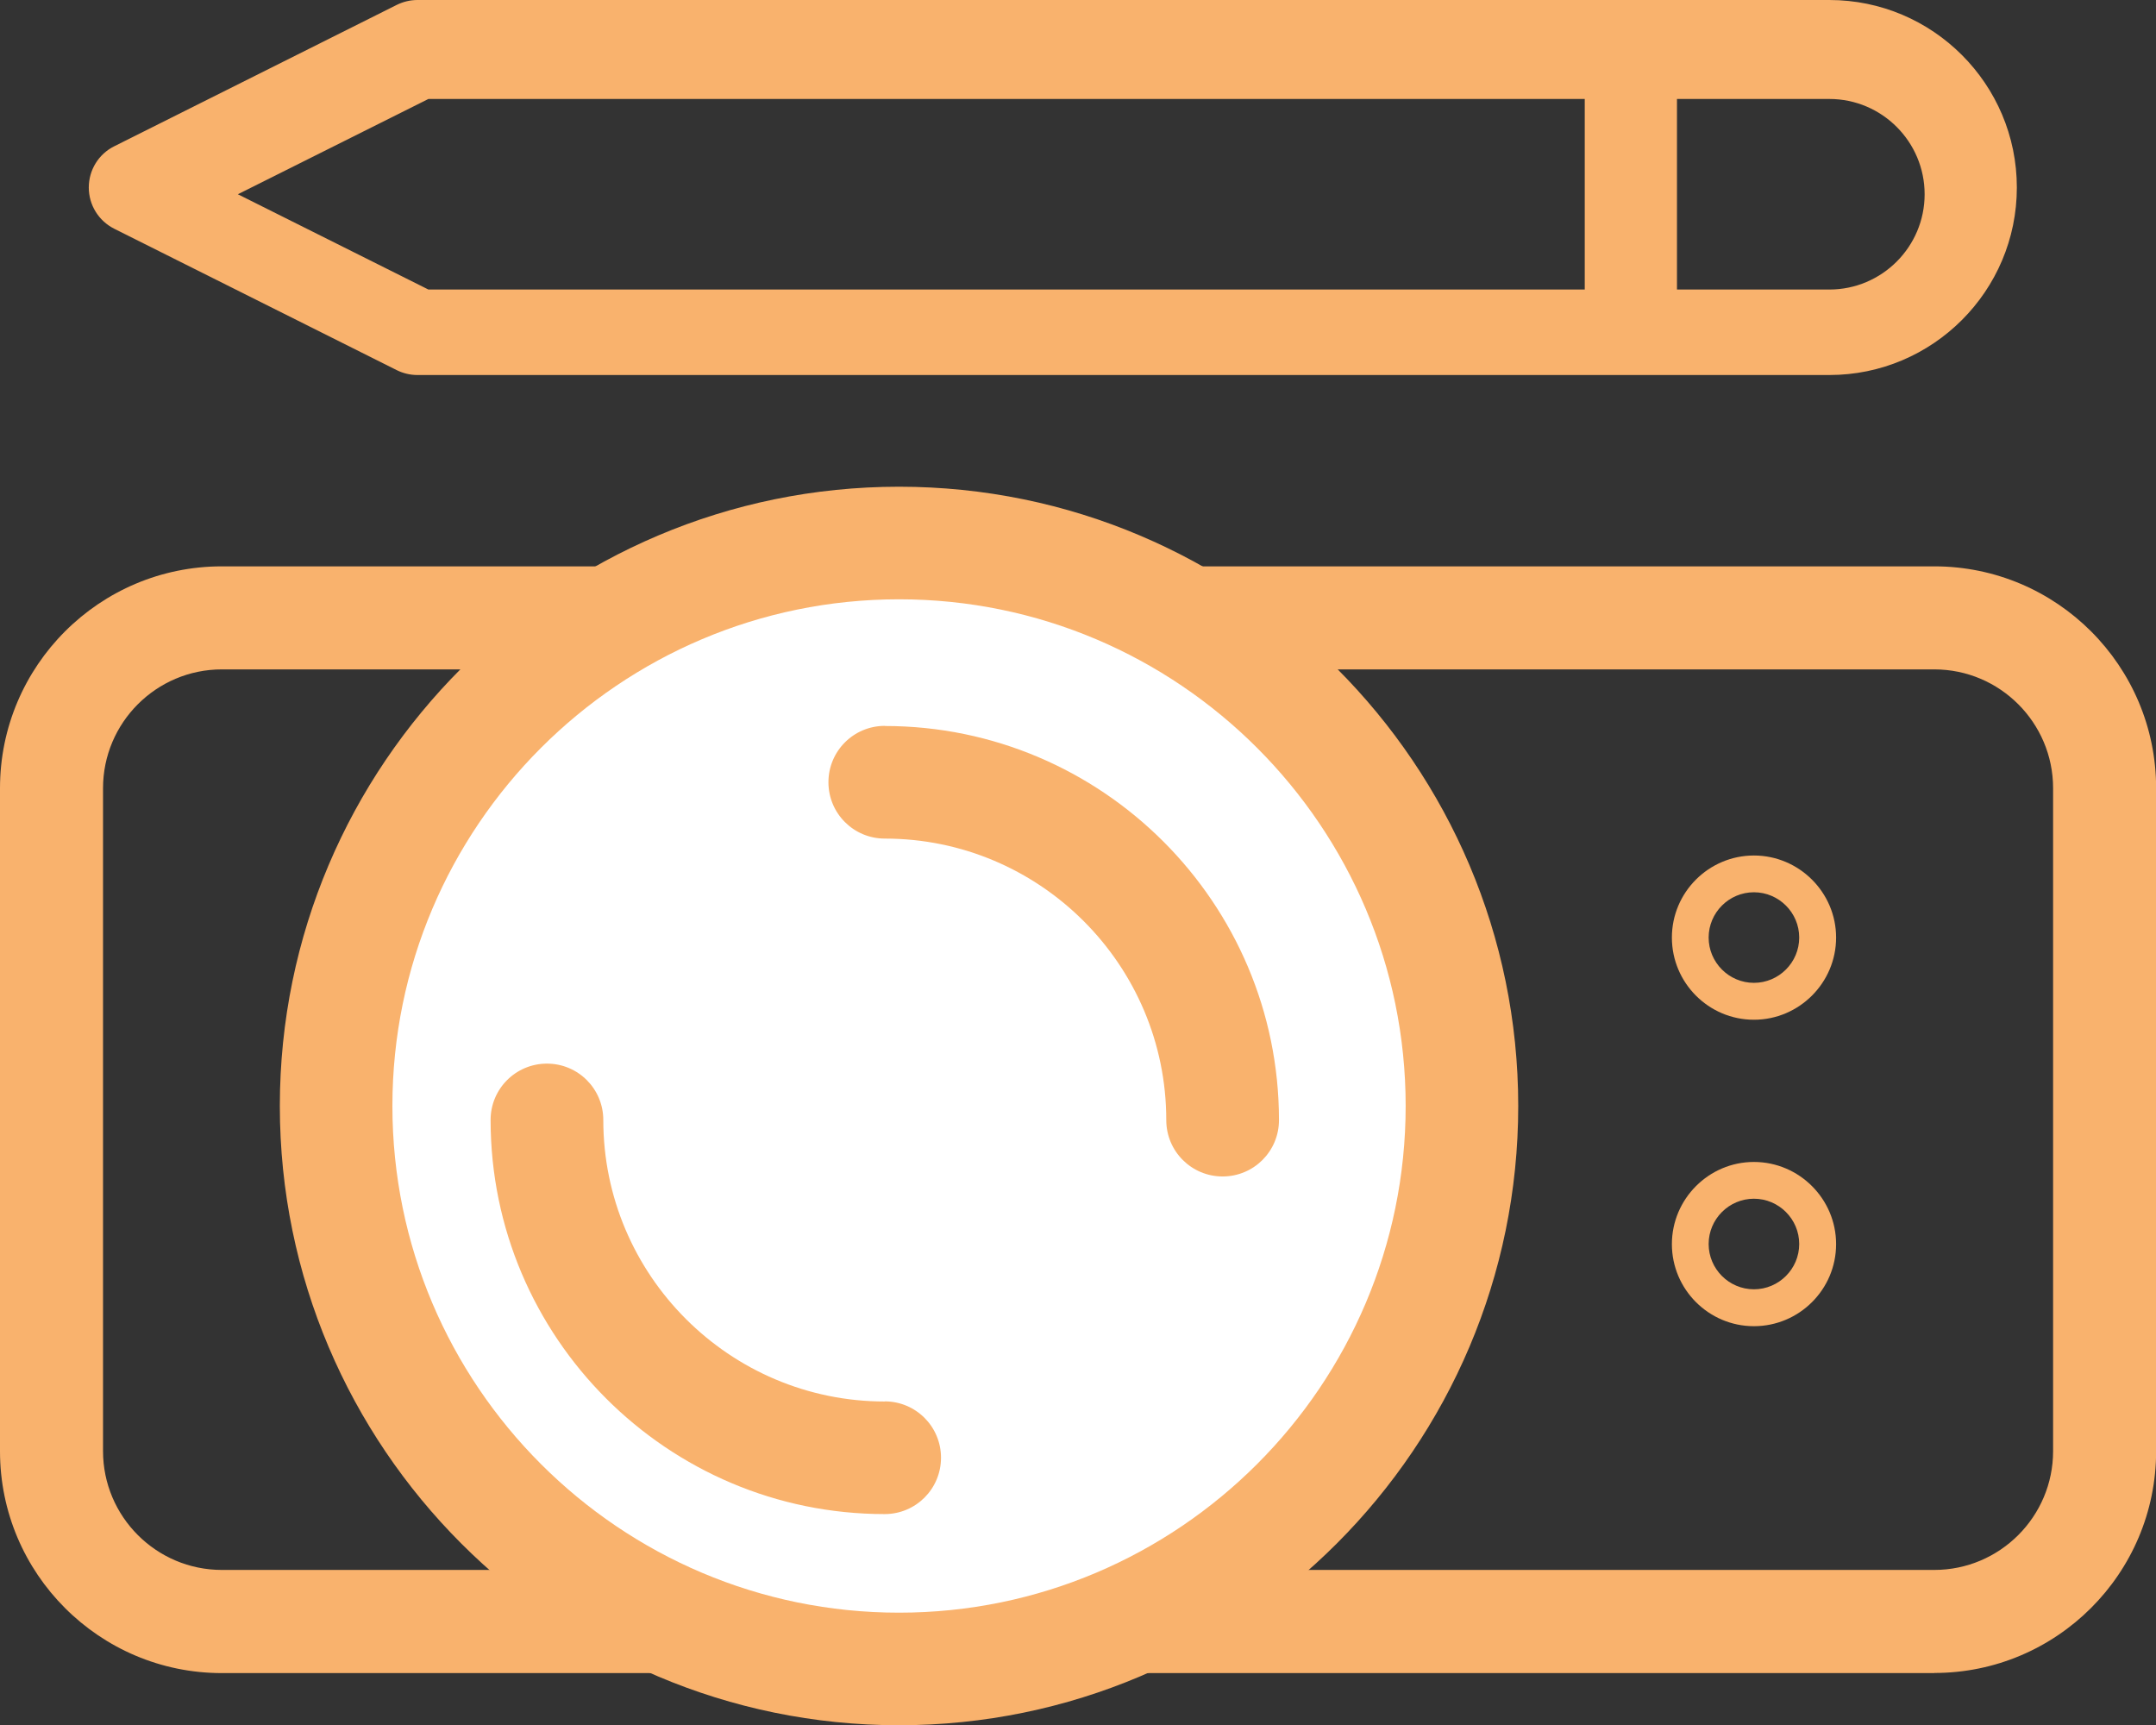 <?xml version="1.0" encoding="UTF-8"?><svg xmlns="http://www.w3.org/2000/svg" viewBox="0 0 169.5 135.62"><rect x="0" y="0" width="169.5" height="135.62" fill="#333333" stroke="none"/><defs><style>.d{fill:#f9b26d;}.e{fill:#fff;}</style></defs><g id="a"/><g id="b"><g id="c"><g><path class="d" d="M131.84,0h11.98c8.13,0,14.74,6.61,14.74,14.74s-6.61,14.74-14.74,14.74H32.82c-.56,0-1.12-.13-1.62-.38L8.98,17.98c-1.23-.62-2-1.87-2-3.24s.77-2.63,2-3.24L31.2,.38C31.71,.13,32.26,0,32.82,0h99.01Zm19.47,15.27c0-4.13-3.36-7.49-7.49-7.49h-11.98v14.98h11.98c4.13,0,7.49-3.36,7.49-7.49ZM33.68,7.78l-14.98,7.49,14.98,7.49H124.59V7.78H33.68Z"/><path class="d" d="M152.07,131.52H17.44c-9.62,0-17.44-7.82-17.44-17.44V61.96c0-9.62,7.82-17.44,17.44-17.44H152.07c9.62,0,17.44,7.82,17.44,17.44v52.11c0,9.62-7.82,17.44-17.44,17.44ZM17.44,52.62c-5.15,0-9.34,4.19-9.34,9.34v52.11c0,5.15,4.19,9.34,9.34,9.34H152.07c5.15,0,9.34-4.19,9.34-9.34V61.96c0-5.15-4.19-9.34-9.34-9.34H17.44Z"/><path class="d" d="M137.89,80.16c-3.56,0-6.45-2.9-6.45-6.46s2.9-6.45,6.45-6.45,6.46,2.9,6.46,6.45-2.9,6.46-6.46,6.46Zm0-10.02c-1.96,0-3.56,1.6-3.56,3.56s1.6,3.56,3.56,3.56,3.56-1.6,3.56-3.56-1.6-3.56-3.56-3.56Z"/><path class="e" d="M70.14,39.76c-26.02,0-47.18,21.17-47.18,47.18s21.17,47.18,47.18,47.18,47.18-21.17,47.18-47.18-21.17-47.18-47.18-47.18Z"/><path class="d" d="M137.89,104.25c-3.56,0-6.45-2.9-6.45-6.45s2.9-6.46,6.45-6.46,6.46,2.9,6.46,6.46-2.9,6.45-6.46,6.45Zm0-10.02c-1.96,0-3.56,1.6-3.56,3.56s1.6,3.56,3.56,3.56,3.56-1.6,3.56-3.56-1.6-3.56-3.56-3.56Z"/><path class="d" d="M70.68,38.26c-26.84,0-48.68,21.84-48.68,48.68s21.84,48.68,48.68,48.68,48.68-21.84,48.68-48.68-21.84-48.68-48.68-48.68Zm0,88.51c-21.96,0-39.83-17.87-39.83-39.83s17.87-39.83,39.83-39.83,39.83,17.87,39.83,39.83-17.87,39.83-39.83,39.83Z"/><path class="d" d="M69.56,57.06c-2.45,0-4.43,1.98-4.43,4.43s1.98,4.43,4.43,4.43c12.2,0,22.13,9.93,22.13,22.13,0,2.45,1.98,4.43,4.43,4.43s4.43-1.98,4.43-4.43c0-17.08-13.9-30.98-30.98-30.98Z"/><path class="d" d="M69.56,110.17c-12.2,0-22.13-9.93-22.13-22.13,0-2.45-1.98-4.43-4.43-4.43s-4.43,1.98-4.43,4.43c0,17.08,13.9,30.98,30.98,30.98,2.45,0,4.43-1.98,4.43-4.43s-1.98-4.43-4.43-4.43Z"/></g></g></g></svg>